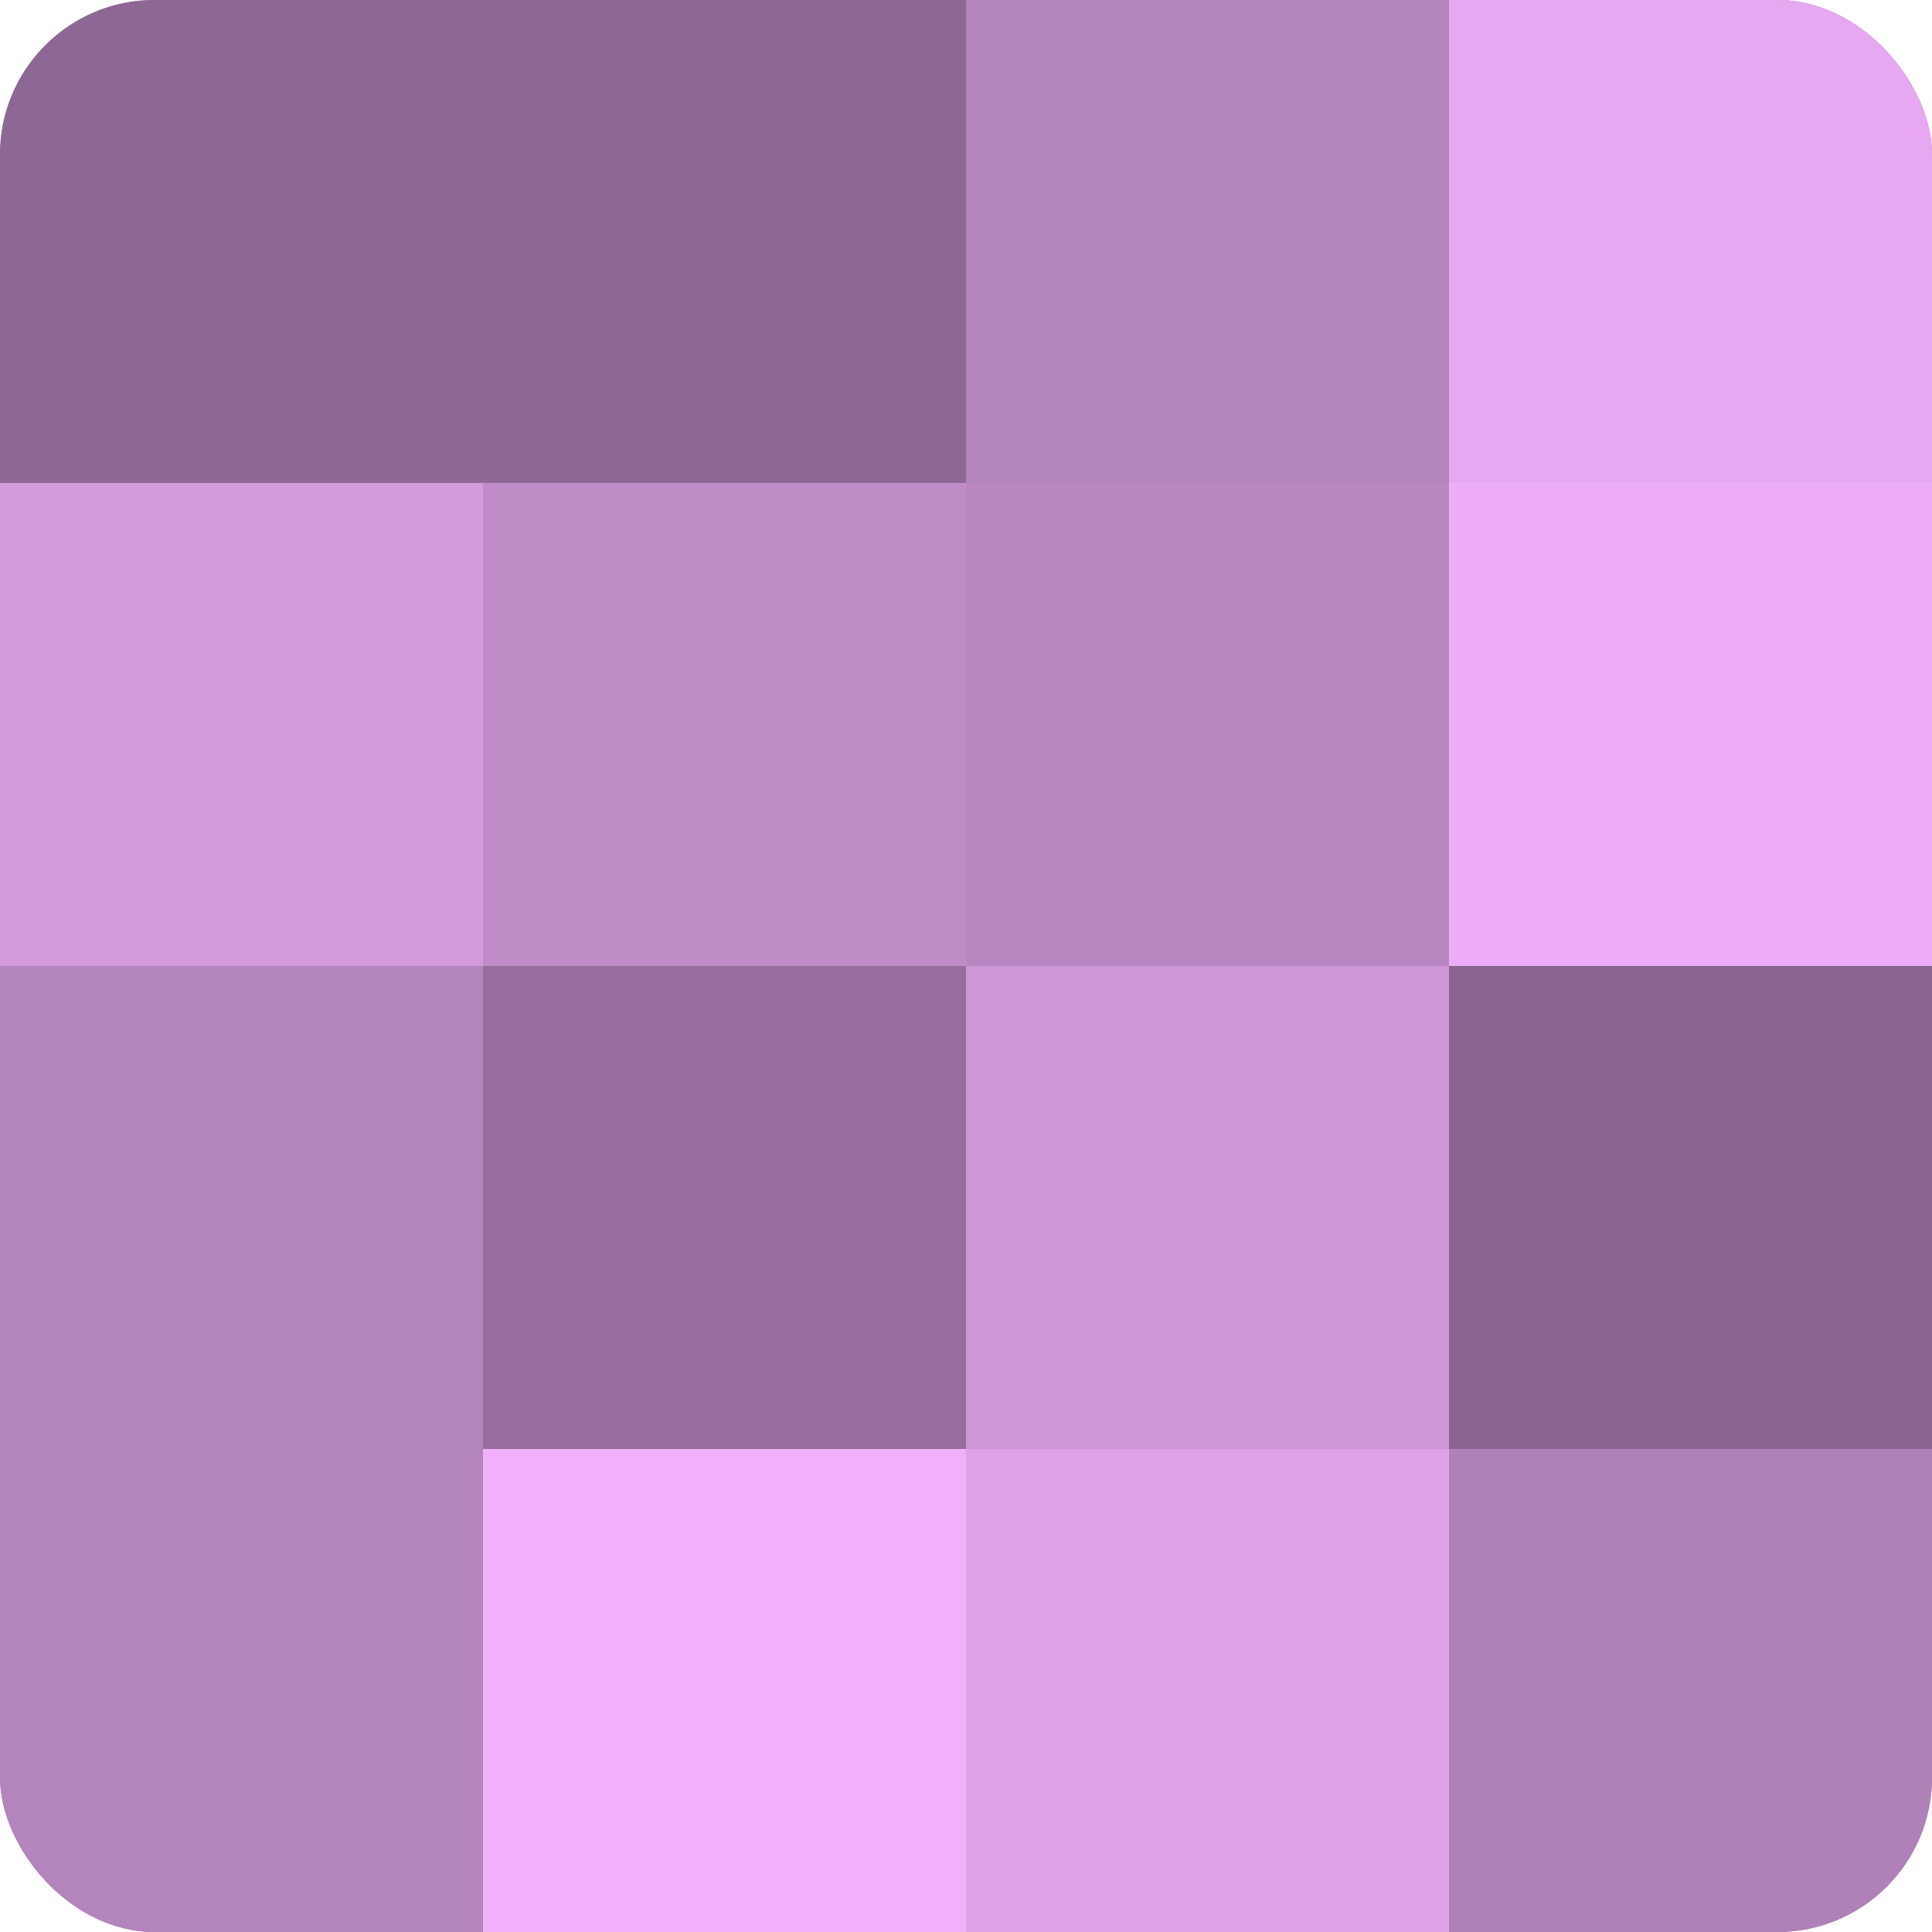 <?xml version="1.0" encoding="UTF-8"?>
<svg xmlns="http://www.w3.org/2000/svg" width="60" height="60" viewBox="0 0 100 100" preserveAspectRatio="xMidYMid meet"><defs><clipPath id="c" width="100" height="100"><rect width="100" height="100" rx="8" ry="8"/></clipPath></defs><g clip-path="url(#c)"><rect width="100" height="100" fill="#9970a0"/><rect width="25" height="25" fill="#8e6894"/><rect y="25" width="25" height="25" fill="#d39adc"/><rect y="50" width="25" height="25" fill="#b484bc"/><rect y="75" width="25" height="25" fill="#b484bc"/><rect x="25" width="25" height="25" fill="#8e6894"/><rect x="25" y="25" width="25" height="25" fill="#c08cc8"/><rect x="25" y="50" width="25" height="25" fill="#966d9c"/><rect x="25" y="75" width="25" height="25" fill="#f1b0fc"/><rect x="50" width="25" height="25" fill="#b484bc"/><rect x="50" y="25" width="25" height="25" fill="#b886c0"/><rect x="50" y="50" width="25" height="25" fill="#cf97d8"/><rect x="50" y="75" width="25" height="25" fill="#dea2e8"/><rect x="75" width="25" height="25" fill="#e6a8f0"/><rect x="75" y="25" width="25" height="25" fill="#eeadf8"/><rect x="75" y="50" width="25" height="25" fill="#8a6590"/><rect x="75" y="75" width="25" height="25" fill="#b081b8"/></g></svg>
